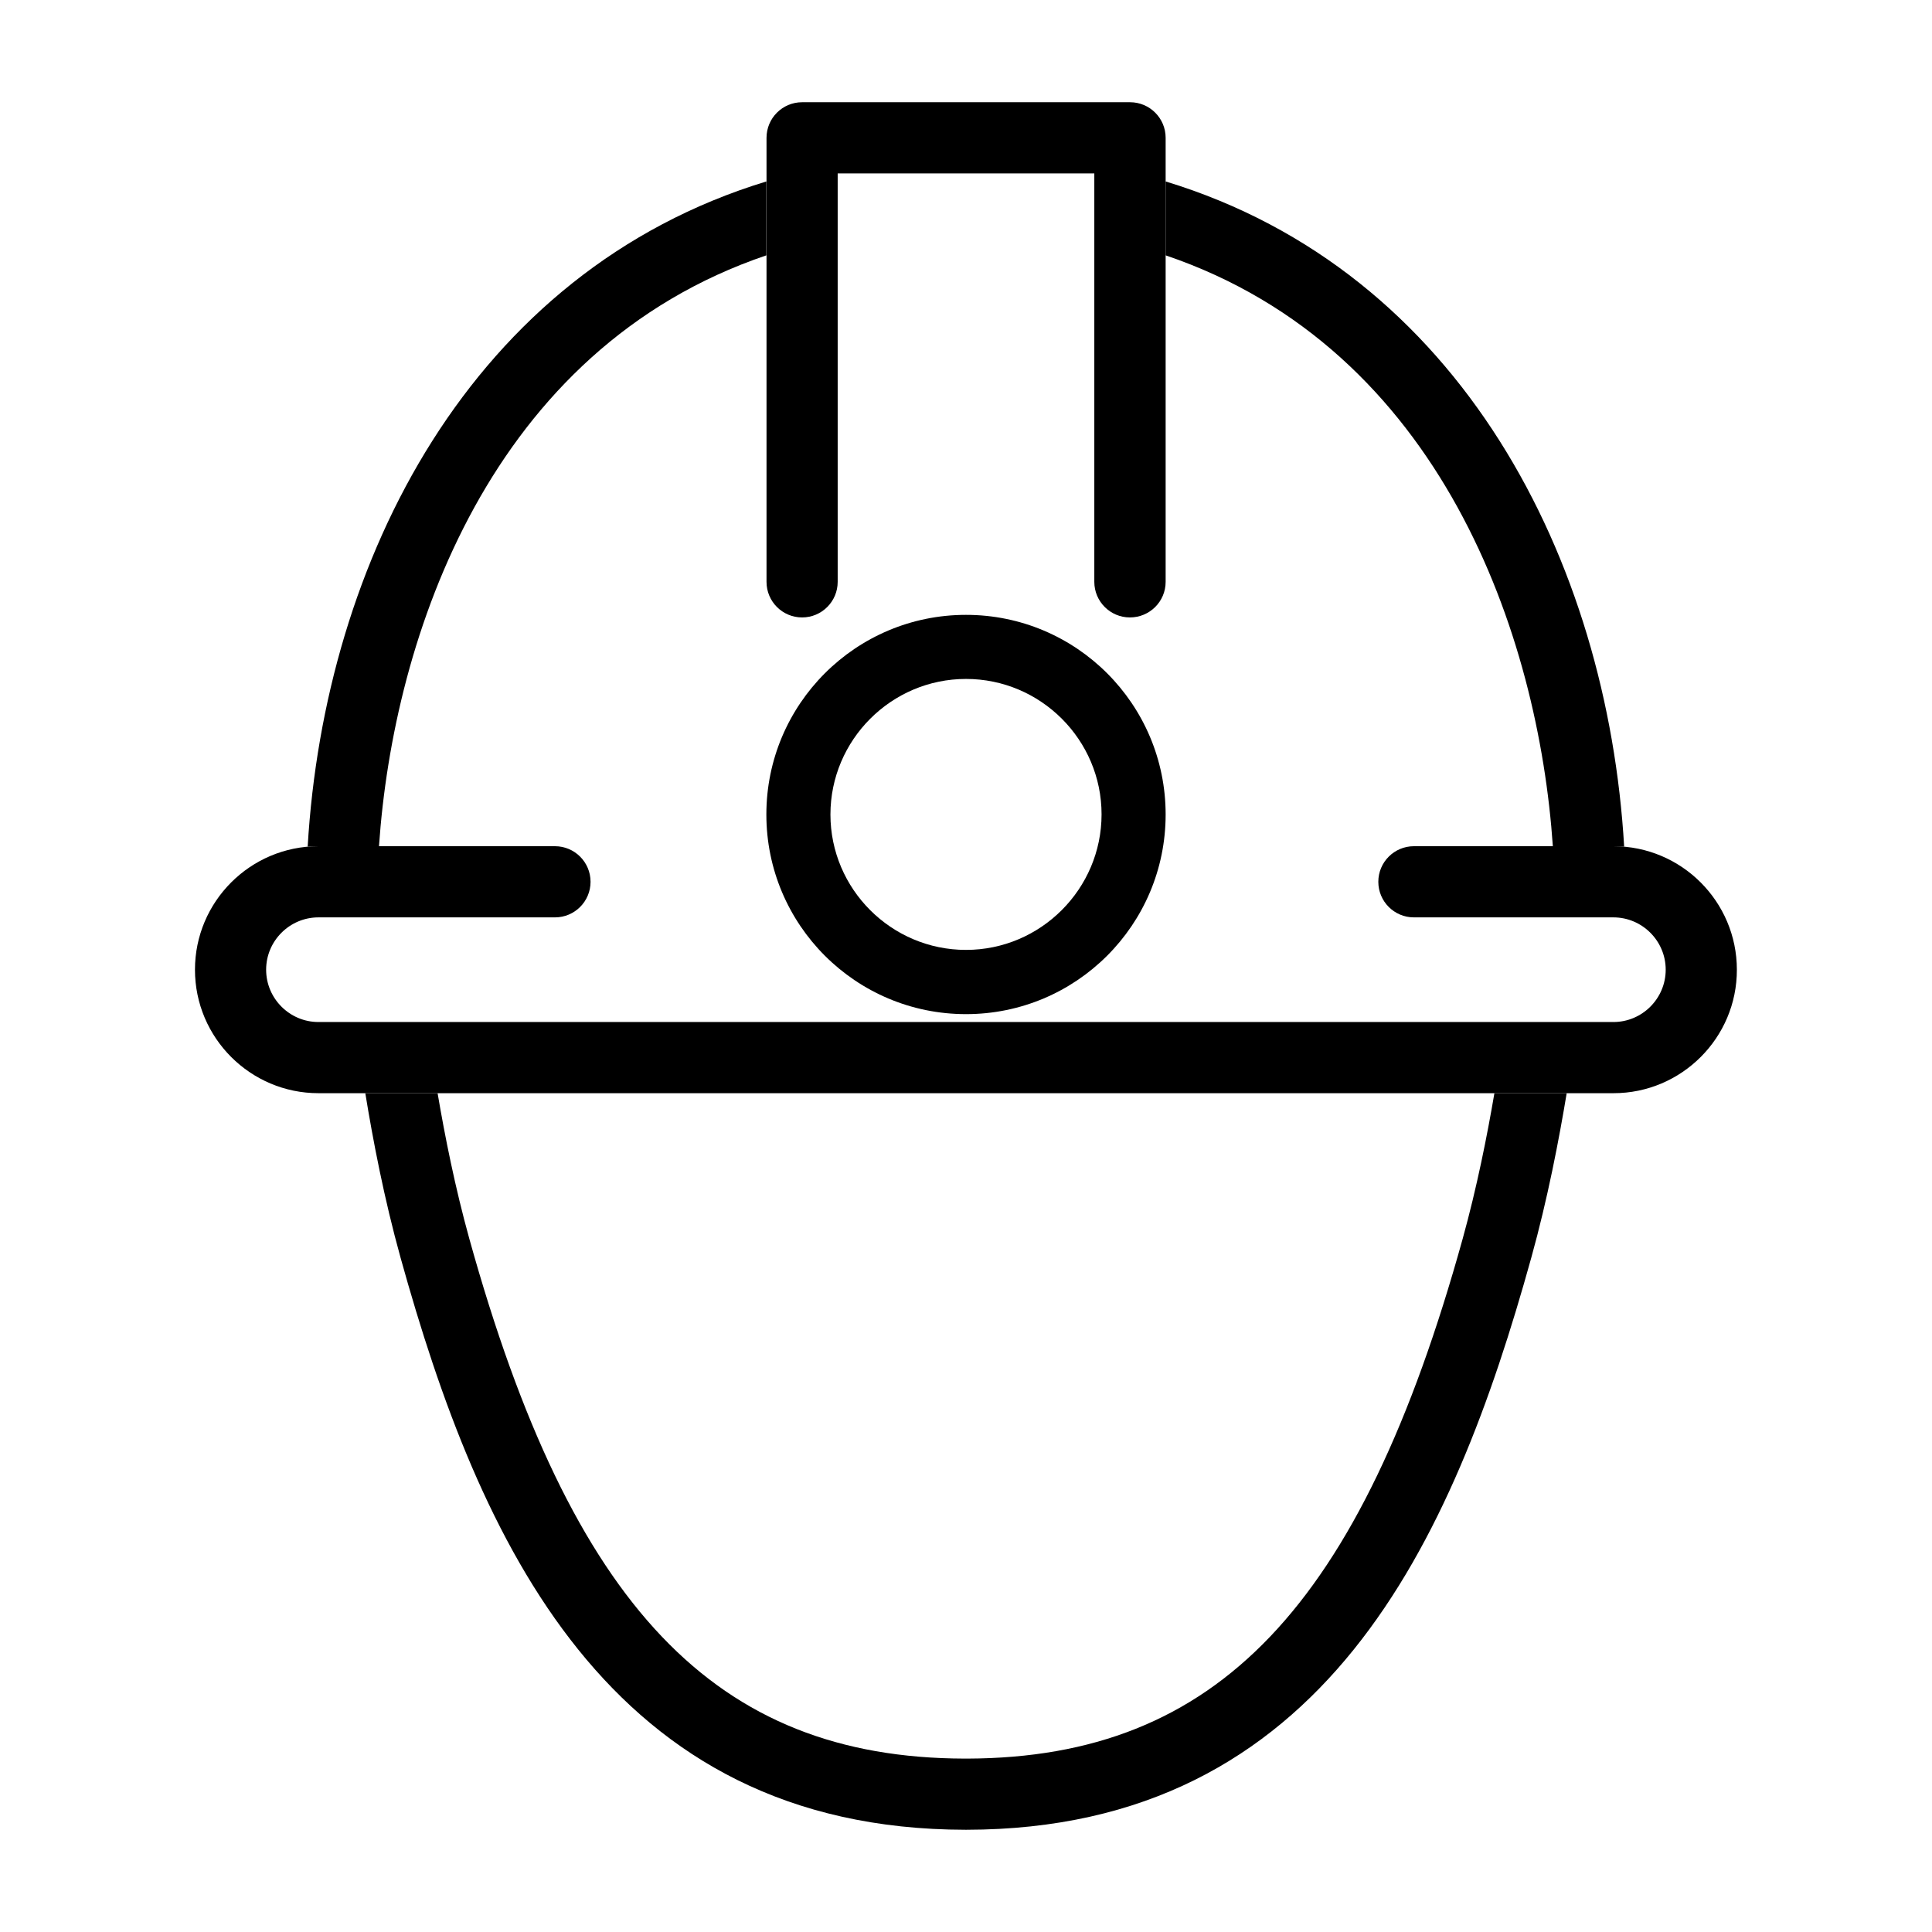 <?xml version="1.0" encoding="utf-8"?>
<!-- Generator: Adobe Illustrator 27.3.1, SVG Export Plug-In . SVG Version: 6.00 Build 0)  -->
<svg version="1.1" id="Construction_icons" xmlns="http://www.w3.org/2000/svg" xmlns:xlink="http://www.w3.org/1999/xlink" x="0px"
	 y="0px" viewBox="0 0 1200 1200" style="enable-background:new 0 0 1200 1200;" xml:space="preserve">
<g>
	<g>
		<path d="M701.8,383.5c-12.2,0-22.1-9.9-22.1-22.1V107.7H520.3v253.7c0,12.2-9.9,22.1-22.1,22.1c-12.2,0-22.1-9.9-22.1-22.1V85.6
			c0-12.2,9.9-22.1,22.1-22.1h203.7c12.2,0,22.1,9.9,22.1,22.1v275.8C724,373.6,714.1,383.5,701.8,383.5z"/>
		<path d="M197.8,525.6h37.6c8.9-130.4,69-308.8,240.6-367v-45.9c-183.6,55.9-274.5,235.7-284.9,413.2
			C193.3,525.7,195.6,525.6,197.8,525.6z"/>
		<path d="M964.5,525.6h37.6c2.3,0,4.5,0.2,6.7,0.3C998.4,348.4,907.6,168.6,724,112.7v45.9C895.6,216.8,955.6,395.2,964.5,525.6z"
			/>
		<path d="M1002.2,679H197.8c-42.3,0-76.7-34.4-76.7-76.7c0-42.3,34.4-76.7,76.7-76.7h146.9c12.2,0,22.1,9.9,22.1,22.1
			s-9.9,22.1-22.1,22.1H197.8c-17.9,0-32.5,14.6-32.5,32.5c0,17.9,14.6,32.5,32.5,32.5h804.3c17.9,0,32.5-14.6,32.5-32.5
			c0-17.9-14.6-32.5-32.5-32.5H878.2c-12.2,0-22.1-9.9-22.1-22.1s9.9-22.1,22.1-22.1h123.9c42.3,0,76.7,34.4,76.7,76.7
			C1078.9,644.6,1044.4,679,1002.2,679z"/>
		<path d="M928.2,679c-4.5,26.5-10.9,58.6-19.7,90.4c-63.5,228.8-152.7,322.4-307.6,322.9c-0.6,0-1.2,0-1.8,0
			c-154.9-0.4-244-94.1-307.6-322.9c-8.8-31.7-15.2-63.8-19.7-90.4h-44.9c4.7,28.9,11.7,65.5,21.9,102.2
			c48.8,175.6,128.6,355.1,351,355.3c0.1,0,0.1,0,0.2,0s0.1,0,0.2,0c222.4-0.2,302.2-179.7,350.9-355.3
			c10.2-36.7,17.2-73.3,22-102.2L928.2,679L928.2,679z"/>
	</g>
	<path d="M600,421.7c46.4,0,84.2,37.8,84.2,84.1S646.4,590,600,590s-84.2-37.8-84.2-84.1S553.6,421.7,600,421.7 M600,381.9
		c-68.5,0-124,55.5-124,124s55.5,124,124,124s124-55.5,124-124S668.5,381.9,600,381.9L600,381.9z"/>
</g>
</svg>
